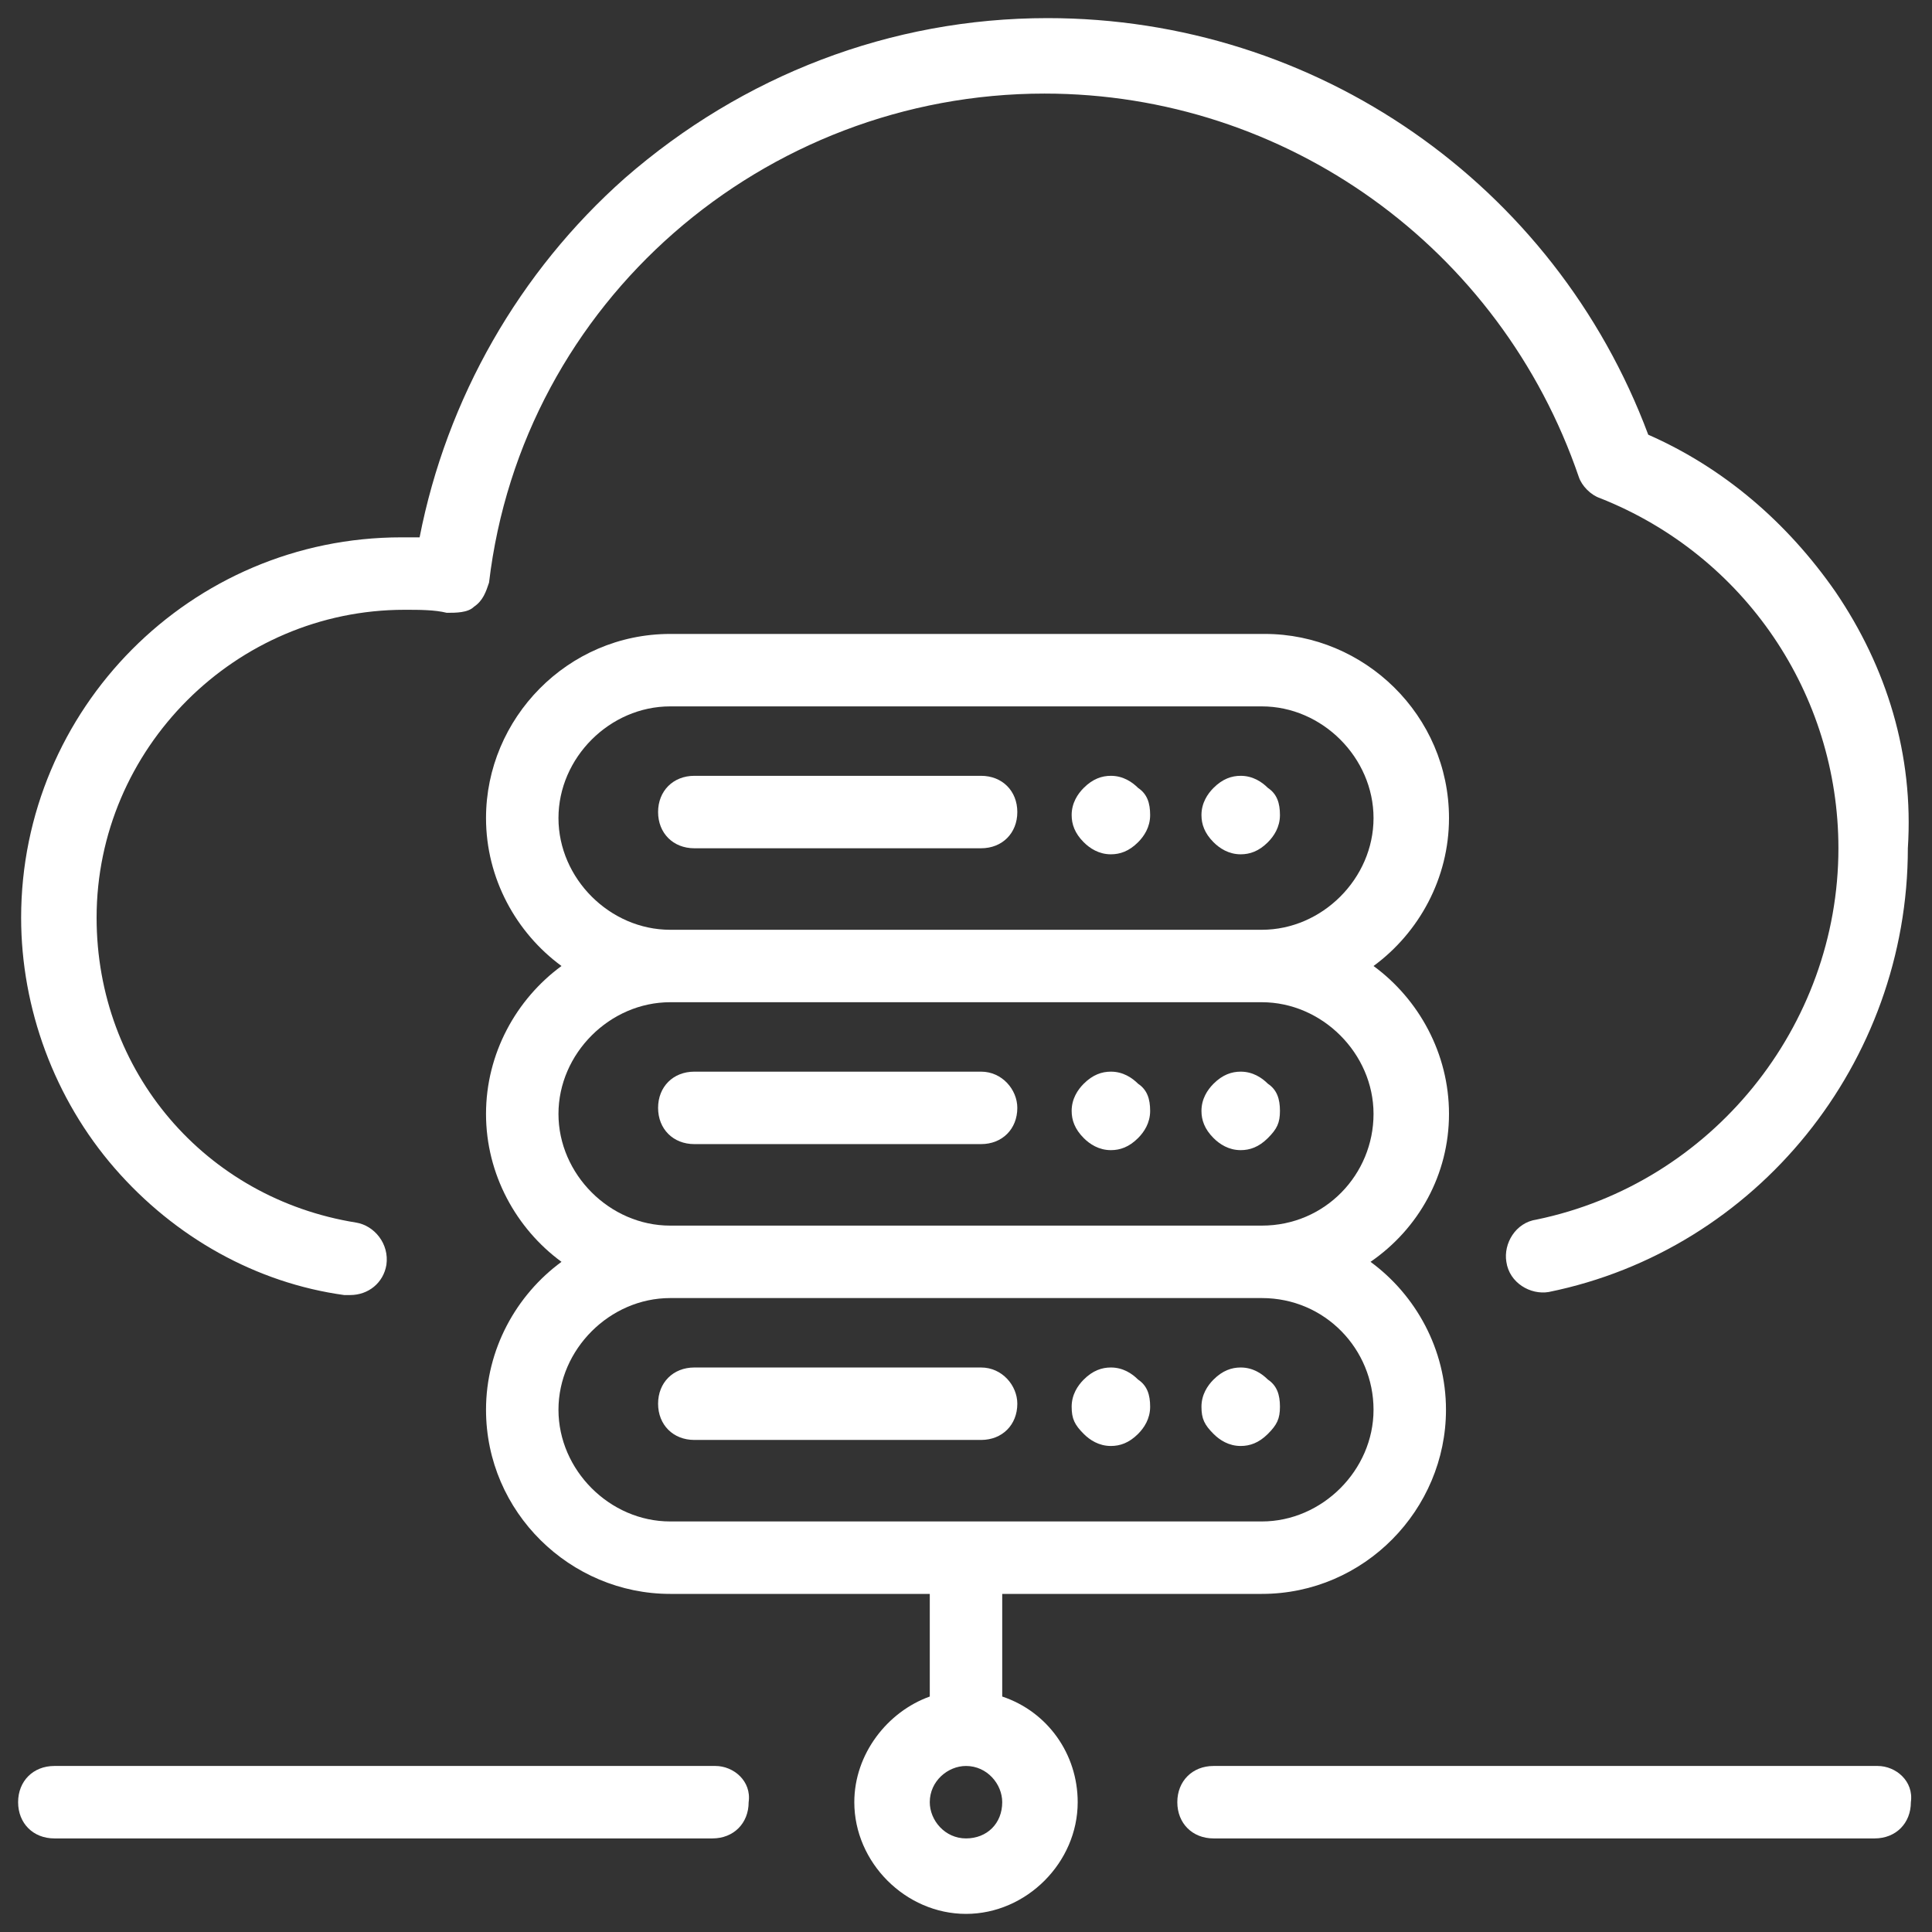 <?xml version="1.0" encoding="UTF-8"?>
<!-- Generator: Adobe Illustrator 27.8.1, SVG Export Plug-In . SVG Version: 6.00 Build 0)  -->
<svg xmlns="http://www.w3.org/2000/svg" xmlns:xlink="http://www.w3.org/1999/xlink" version="1.1" id="Layer_1" x="0px" y="0px" viewBox="0 0 64 64" style="enable-background:new 0 0 64 64;" xml:space="preserve">
<rect x="0" y="0" width="64" height="64" fill="#333333" stroke="none"/>
<style type="text/css">
	.st0{fill:#FFFFFF;}
</style>
<g>
	<g>
		<g>
			<path class="st0" d="M62.2,58.5H40.2c-0.7,0-1.2,0.5-1.2,1.2c0,0.7,0.5,1.2,1.2,1.2h21.9c0.7,0,1.2-0.5,1.2-1.2     C63.4,59,62.8,58.5,62.2,58.5z"></path>
		</g>
	</g>
	<g>
		<g>
			<path class="st0" d="M23.7,58.5H1.8c-0.7,0-1.2,0.5-1.2,1.2c0,0.7,0.5,1.2,1.2,1.2h21.8c0.7,0,1.2-0.5,1.2-1.2     C24.9,59,24.3,58.5,23.7,58.5z"></path>
		</g>
	</g>
	<g>
		<g>
			<path class="st0" d="M32.5,25.7H23c-0.7,0-1.2,0.5-1.2,1.2c0,0.7,0.5,1.2,1.2,1.2h9.5c0.7,0,1.2-0.5,1.2-1.2S33.2,25.7,32.5,25.7     z"></path>
		</g>
	</g>
	<g>
		<g>
			<path class="st0" d="M42,26.1c-0.2-0.2-0.5-0.4-0.9-0.4c-0.3,0-0.6,0.1-0.9,0.4c-0.2,0.2-0.4,0.5-0.4,0.9c0,0.3,0.1,0.6,0.4,0.9     c0.2,0.2,0.5,0.4,0.9,0.4c0.3,0,0.6-0.1,0.9-0.4c0.2-0.2,0.4-0.5,0.4-0.9C42.4,26.6,42.3,26.3,42,26.1z"></path>
		</g>
	</g>
	<g>
		<g>
			<path class="st0" d="M37.7,26.1c-0.2-0.2-0.5-0.4-0.9-0.4c-0.3,0-0.6,0.1-0.9,0.4c-0.2,0.2-0.4,0.5-0.4,0.9     c0,0.3,0.1,0.6,0.4,0.9c0.2,0.2,0.5,0.4,0.9,0.4c0.3,0,0.6-0.1,0.9-0.4c0.2-0.2,0.4-0.5,0.4-0.9C38.1,26.6,38,26.3,37.7,26.1z"></path>
		</g>
	</g>
	<g>
		<g>
			<path class="st0" d="M32.5,35.5H23c-0.7,0-1.2,0.5-1.2,1.2c0,0.7,0.5,1.2,1.2,1.2h9.5c0.7,0,1.2-0.5,1.2-1.2     C33.7,36.1,33.2,35.5,32.5,35.5z"></path>
		</g>
	</g>
	<g>
		<g>
			<path class="st0" d="M42,35.9c-0.2-0.2-0.5-0.4-0.9-0.4c-0.3,0-0.6,0.1-0.9,0.4c-0.2,0.2-0.4,0.5-0.4,0.9c0,0.3,0.1,0.6,0.4,0.9     c0.2,0.2,0.5,0.4,0.9,0.4c0.3,0,0.6-0.1,0.9-0.4s0.4-0.5,0.4-0.9C42.4,36.4,42.3,36.1,42,35.9z"></path>
		</g>
	</g>
	<g>
		<g>
			<path class="st0" d="M37.7,35.9c-0.2-0.2-0.5-0.4-0.9-0.4c-0.3,0-0.6,0.1-0.9,0.4c-0.2,0.2-0.4,0.5-0.4,0.9     c0,0.3,0.1,0.6,0.4,0.9c0.2,0.2,0.5,0.4,0.9,0.4c0.3,0,0.6-0.1,0.9-0.4c0.2-0.2,0.4-0.5,0.4-0.9C38.1,36.4,38,36.1,37.7,35.9z"></path>
		</g>
	</g>
	<g>
		<g>
			<path class="st0" d="M32.5,45.3H23c-0.7,0-1.2,0.5-1.2,1.2c0,0.7,0.5,1.2,1.2,1.2h9.5c0.7,0,1.2-0.5,1.2-1.2     C33.7,45.9,33.2,45.3,32.5,45.3z"></path>
		</g>
	</g>
	<g>
		<g>
			<path class="st0" d="M42,45.7c-0.2-0.2-0.5-0.4-0.9-0.4c-0.3,0-0.6,0.1-0.9,0.4c-0.2,0.2-0.4,0.5-0.4,0.9s0.1,0.6,0.4,0.9     c0.2,0.2,0.5,0.4,0.9,0.4c0.3,0,0.6-0.1,0.9-0.4s0.4-0.5,0.4-0.9S42.3,45.9,42,45.7z"></path>
		</g>
	</g>
	<g>
		<g>
			<path class="st0" d="M37.7,45.7c-0.2-0.2-0.5-0.4-0.9-0.4c-0.3,0-0.6,0.1-0.9,0.4c-0.2,0.2-0.4,0.5-0.4,0.9s0.1,0.6,0.4,0.9     c0.2,0.2,0.5,0.4,0.9,0.4c0.3,0,0.6-0.1,0.9-0.4c0.2-0.2,0.4-0.5,0.4-0.9S38,45.9,37.7,45.7z"></path>
		</g>
	</g>
	<g>
		<g>
			<path class="st0" d="M48,36.9c0-2-1-3.8-2.5-4.9c1.5-1.1,2.5-2.9,2.5-4.9c0-3.4-2.8-6.1-6.1-6.1H22.2c-3.4,0-6.1,2.8-6.1,6.1     c0,2,1,3.8,2.5,4.9c-1.5,1.1-2.5,2.9-2.5,4.9c0,2,1,3.8,2.5,4.9c-1.5,1.1-2.5,2.9-2.5,4.9c0,3.4,2.8,6.1,6.1,6.1h8.6v3.4     c-1.4,0.5-2.5,1.9-2.5,3.5c0,2,1.7,3.7,3.7,3.7c2,0,3.7-1.7,3.7-3.7c0-1.6-1-3-2.5-3.5v-3.4h8.6c3.4,0,6.1-2.8,6.1-6.1     c0-2-1-3.8-2.5-4.9C47,40.7,48,38.9,48,36.9z M18.5,27.1c0-2,1.7-3.7,3.7-3.7h19.6c2,0,3.7,1.7,3.7,3.7s-1.7,3.7-3.7,3.7H22.2     C20.2,30.8,18.5,29.1,18.5,27.1z M32,60.9c-0.7,0-1.2-0.6-1.2-1.2c0-0.7,0.6-1.2,1.2-1.2c0.7,0,1.2,0.6,1.2,1.2     C33.2,60.4,32.7,60.9,32,60.9z M45.5,46.7c0,2-1.7,3.7-3.7,3.7H22.2c-2,0-3.7-1.7-3.7-3.7s1.7-3.7,3.7-3.7h19.6     C43.9,43,45.5,44.7,45.5,46.7z M41.8,40.6H22.2c-2,0-3.7-1.7-3.7-3.7c0-2,1.7-3.7,3.7-3.7h19.6c2,0,3.7,1.7,3.7,3.7     C45.5,38.9,43.9,40.6,41.8,40.6z"></path>
		</g>
	</g>
	<g>
		<g>
			<path class="st0" d="M60.8,19.6c-1.6-2.3-3.7-4.1-6.2-5.2c-3.1-8.3-11-13.8-19.9-13.8c-5.2,0-10.1,1.9-14,5.3     c-3.5,3.1-5.9,7.3-6.8,11.9c-0.2,0-0.4,0-0.6,0c-7,0-12.6,5.7-12.6,12.6c0,3,1.1,6,3.1,8.3c2,2.3,4.7,3.8,7.6,4.2     c0.1,0,0.1,0,0.2,0c0.6,0,1.1-0.4,1.2-1c0.1-0.7-0.4-1.3-1-1.4c-5-0.8-8.6-5-8.6-10.1c0-5.6,4.6-10.2,10.2-10.2     c0.5,0,1,0,1.4,0.1c0.3,0,0.7,0,0.9-0.2c0.3-0.2,0.4-0.5,0.5-0.8C17.3,10,25.3,3.1,34.6,3.1c8,0,15.1,5.1,17.7,12.7     c0.1,0.3,0.4,0.6,0.7,0.7c4.8,1.9,7.9,6.5,7.9,11.6c0,5.9-4.2,11.1-10,12.3c-0.7,0.1-1.1,0.8-1,1.4c0.1,0.7,0.8,1.1,1.4,1     c6.9-1.4,11.9-7.6,11.9-14.7C63.4,25,62.5,22.1,60.8,19.6z"></path>
		</g>
	</g>
</g>
</svg>
